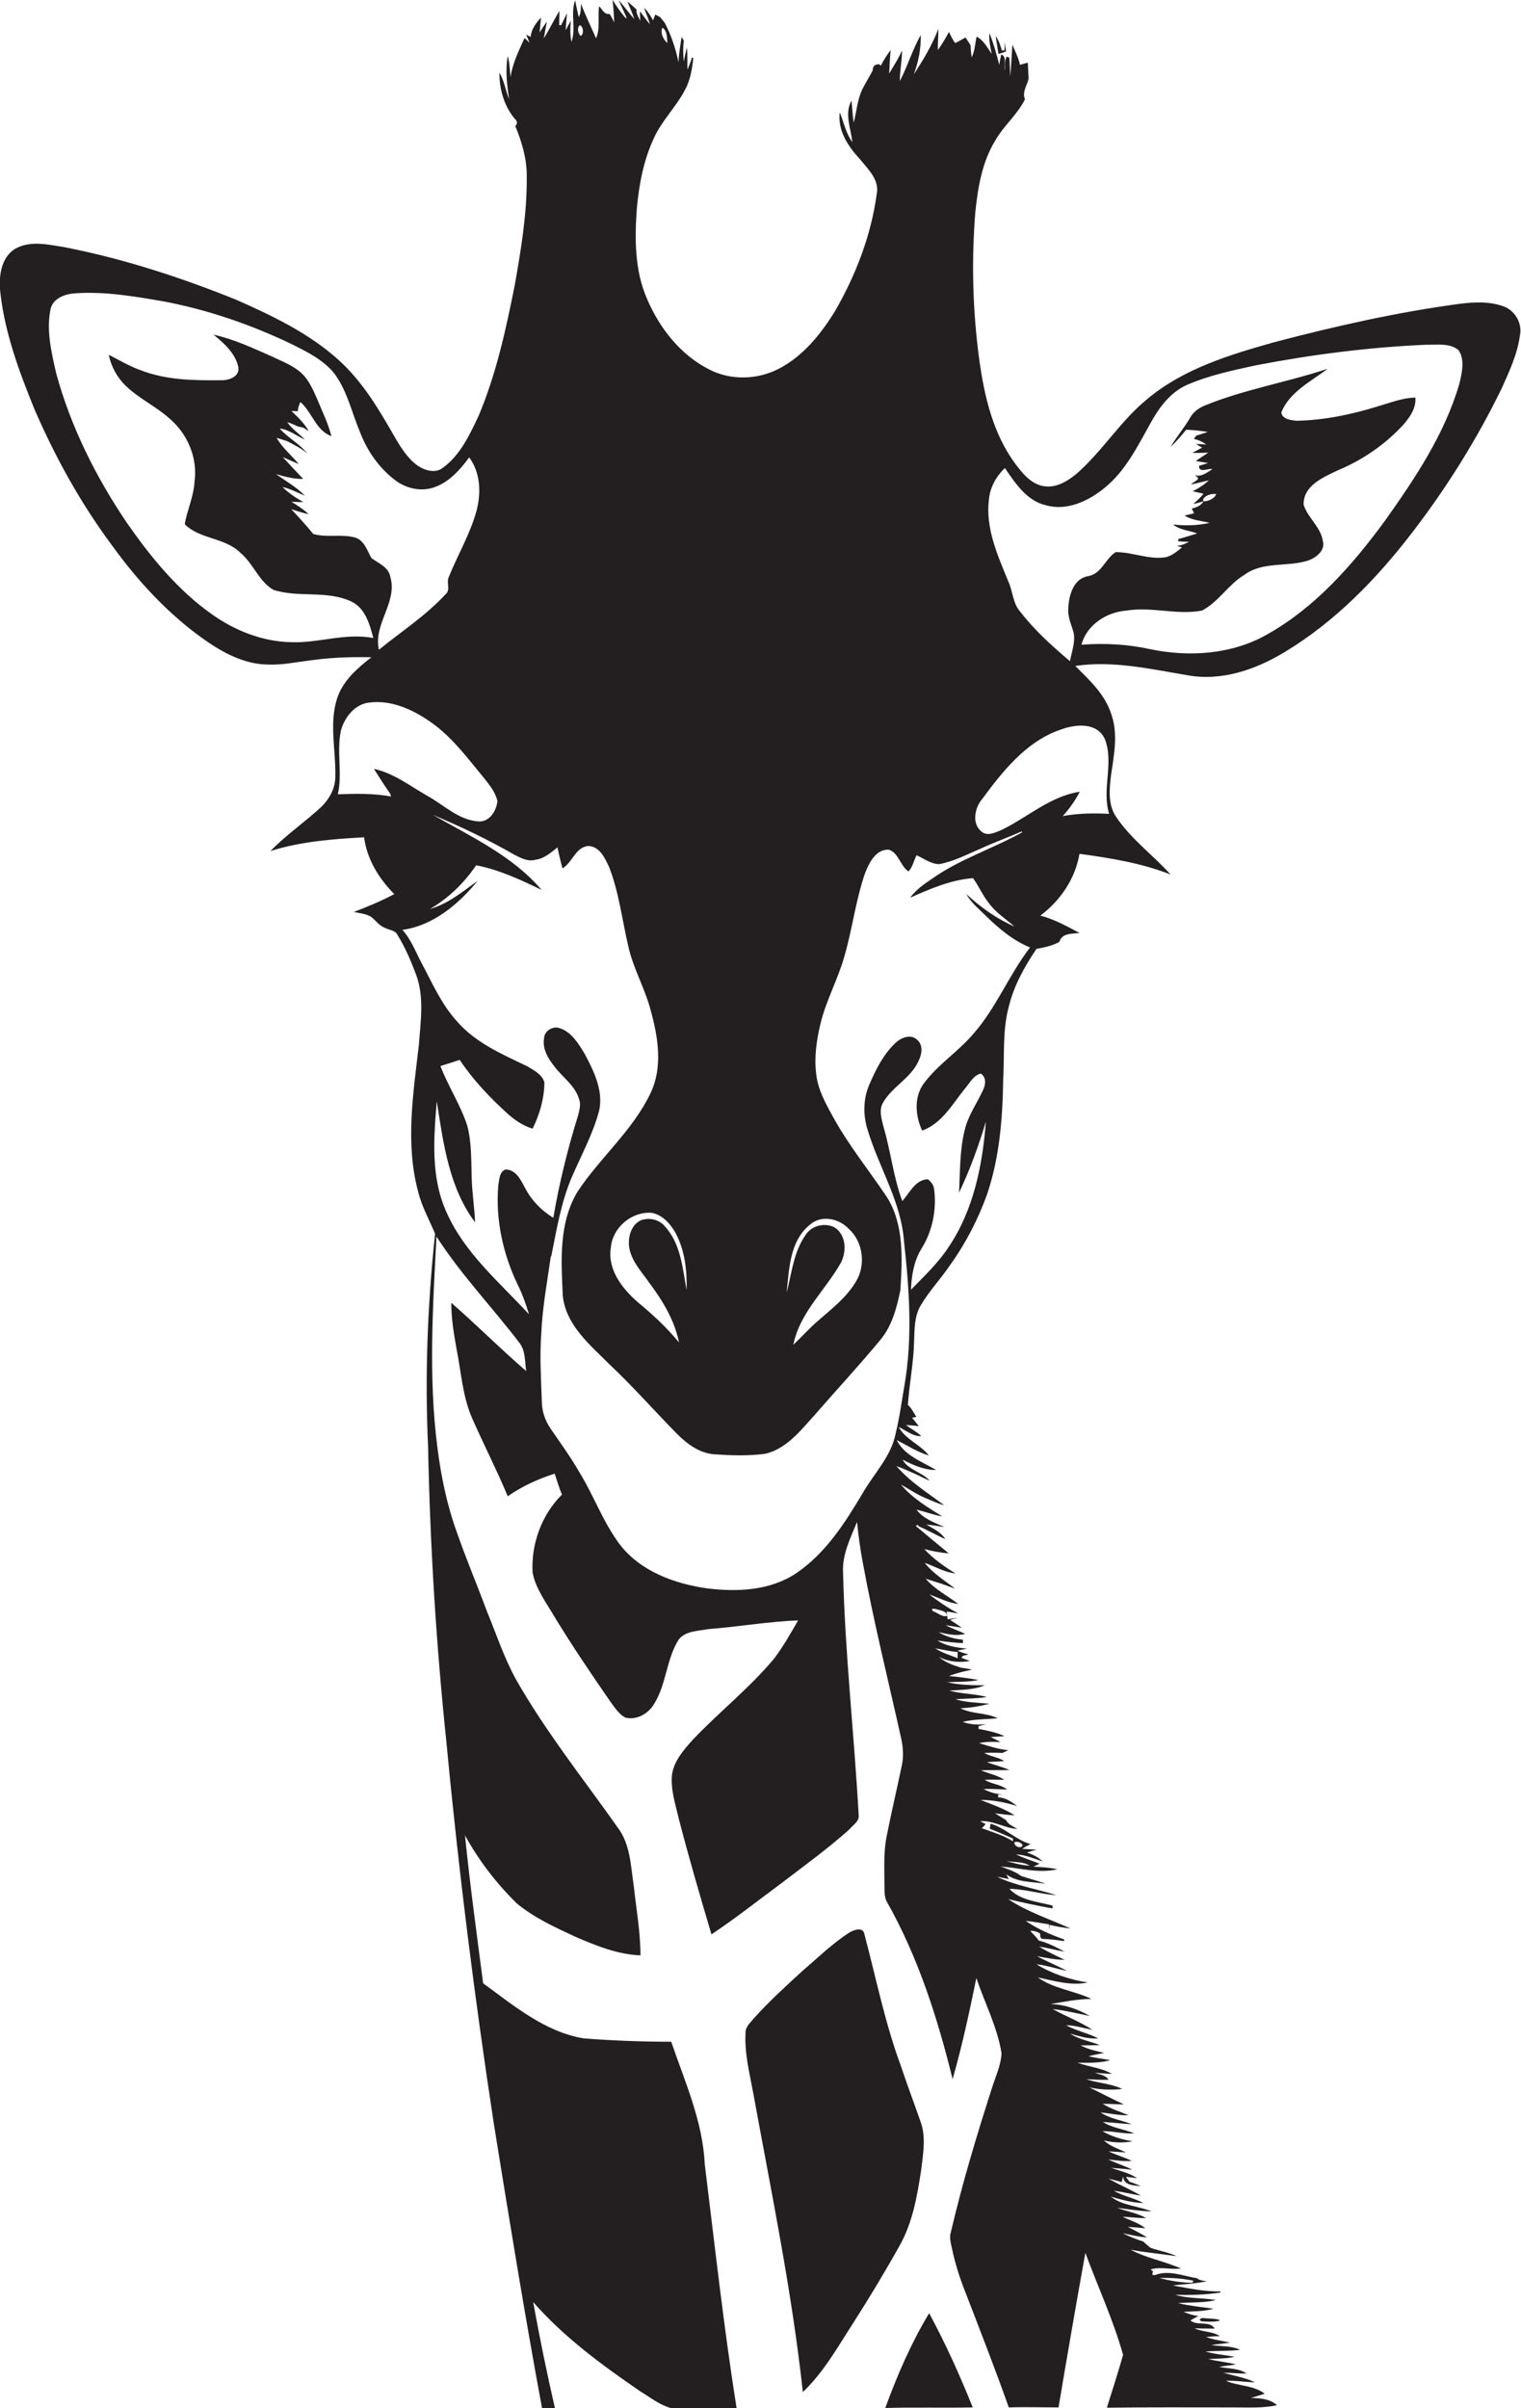 <?xml version="1.0" encoding="utf-8"?>
<!-- Generator: Adobe Illustrator 19.2.0, SVG Export Plug-In . SVG Version: 6.00 Build 0)  -->
<svg version="1.1" id="Layer_1" xmlns="http://www.w3.org/2000/svg" xmlns:xlink="http://www.w3.org/1999/xlink" x="0px" y="0px"
	 viewBox="0 0 544.3 861.3" style="enable-background:new 0 0 544.3 861.3;" xml:space="preserve">
<style type="text/css">
	.st0{fill:#231F20;}
</style>
<g>
	<path class="st0" d="M538.6,109.8c-5.2-2.1-11-1.8-16.5-1.1c-22.3,3-44.4,8-66.1,13.7c-16,4.5-32.5,9.5-45.4,20.3
		c-9.6,7.8-16.1,18.7-25.4,26.8c-3.4,2.8-7.6,5.3-12.2,4.3c-4.5-1-7.5-5-10.1-8.5c-7.6-10.6-10.6-23.5-12.4-36.2
		c-2.4-17.5-2.9-35.3-1.5-52.9c0.9-9,2.4-18.2,7.2-26c3-5.3,7.9-9.2,10.6-14.7c-1.1-2.5,0.7-4.9,1.3-7.3c-0.1-1.9-0.2-3.9-0.3-5.8
		c-0.9,0.3-1.9,0.5-2.8,0.8c-0.5-2.5-1.7-4.8-2.7-7.2c-0.3,3.8-0.4,7.5-0.8,11.3c-0.1-2.3-0.1-4.5-0.3-6.7c-0.3-0.1-0.8-0.3-1-0.3
		c-0.7,1.5-0.6,3.3-0.6,4.9c-0.5-1.8,0.9-5-1.3-5.7c-0.3,1.2-0.5,2.4-0.7,3.7c-1-3.8-2-7.6-3.5-11.3c-0.3,2.5,0.3,4.9,0.8,7.4
		c-1.6-2.3-2.9-4.9-5.4-6.2c-0.6,2.5-0.6,5.1-1.8,7.4c-0.2-1.5-0.3-2.9-0.4-4.4c-0.6-0.9-1.2-1.8-1.8-2.7c-1.2,0.7-2.4,1.4-3.7,2
		c-0.9-1.2-1.6-2.7-2.2-4c-1.2,2.2-2.5,4.5-4,6.5c0-2.5,0.2-5,0.2-7.6c-2.2,5.8-5.4,11.1-8.8,16.3c1.7-4.5,2.6-9.3,2.5-14.1
		c-3,5.3-4.7,11.2-7.5,16.5c0-3.7,0.8-7.3,0.8-11c-1.2,2.9-3,5.5-4.6,8.3c0.1-2.8,0.3-5.6,0.5-8.4c-1.3,1.8-2.5,3.6-3.5,5.6
		l-0.5-0.5c-1.6-0.1-2.4,0.7-2.4,2.2c-1.2,2.3-2.6,4.5-3.8,6.9c-1.7,3.7-2,7.9-3,11.8c-0.4-2.6-0.5-5.3-0.8-7.9
		c-2.6,4.7-0.2,9.9,0.3,14.8c-2.3-3.1-3-7-4.5-10.6c-0.8,6.5,3,12.2,7.2,16.7c2.9,3.6,7.2,7.5,6,12.7c-2,14.7-7.5,28.9-14.9,41.7
		c-5.1,8.3-11.5,16.2-20.3,20.7c-7.5,3.8-16.8,4.1-24.4,0.3c-10.5-5.2-18.1-14.9-22.6-25.5c-4.4-10.1-4.4-21.5-3.6-32.3
		c0.8-8.6,2.4-17.2,6.1-25.1c2.8-6.2,7.8-11,11-17c2-3.6,2.7-7.7,3.1-11.7l-0.5-0.1c-0.4,1.5-1,2.9-1.6,4.3
		c-0.1-2.6,0.1-5.3-0.2-7.9c-0.4,1.7-0.8,3.3-1.1,5c-0.3-2.5-0.3-5,0-7.5c-0.2-0.3-0.6-0.9-0.8-1.3c-0.4,3-1,6.1-1.1,9.1
		c-1-4.9-2.6-9.7-4.9-14.1c-0.4-0.5-1.2-1.5-1.6-2c-0.4-0.3-1.3-0.7-1.8-1c-0.2,0.5-0.6,1.6-0.8,2.1c-0.9-1.7-1.9-3.2-3.2-4.6
		c0.6,2,1.5,3.9,2.1,6c-1.3-1.5-2.4-3.1-3.6-4.7c0,0.8,0.1,2.5,0.1,3.4c-0.6-1.3-1.5-2.5-1.3-4c-1.1-1-2.2-2-3.3-2.9
		c0.8,2.1,1.8,4.1,2.5,6.3c-2-2.1-3.6-4.6-5.6-6.7c0.7,1.5,2,4.4,2.7,5.9v0.7c-1.9-2.1-3.4-4.4-4.9-6.7c0.3,2.6,0.5,5.3,0.6,8
		c-0.4-0.8-1.2-2.3-1.6-3c-2,0.3-2.7-1.7-3.8-2.8c-0.6,3.8,0.5,7.9-1.1,11.5c-1.8-4.1-3.8-8.2-5.4-12.4c-0.1,1.6,0.1,3.4-0.8,4.8
		c-0.5-2-0.9-4-1.3-6c-1.7,4.8,0.4,10.1-1.3,14.9c-0.5-2.5-0.5-5.1-0.2-7.6l-1.9,3.4c0.1-1.5,0.4-4.6,0.5-6.1
		c-0.5,1.1-1.6,3.3-2.1,4.3h-0.7c0-1.7,0.1-3.4,0.1-5.1c-2,3.2-3.6,6.7-5.6,9.8c0.3-1.5,0.8-4.5,1.1-6c-0.9,1.3-1.8,2.6-2.6,3.9
		c0.1-1.3,0.4-4,0.5-5.3c-1.8,1.9-3.5,4.2-3.7,6.9l-1.6-0.8c0.3,0.7,0.9,2.1,1.2,2.9c-0.4-0.4-1.3-1.3-1.8-1.7c-2,4.5-4.3,9-5,14
		c-0.3-2.5-0.3-5.1-1-7.6c-0.9,5.1-0.3,10.4,0.5,15.5c-1.3-3.1-1.7-6.6-3.5-9.5c0,6,1.7,12,5.6,16.6c0.9,0.7,0.9,1.7,0.1,2.5
		c2.4,5.8,4.2,11.9,4.1,18.3c0.1,12.8-2,25.5-4.2,38.1c-3.2,16.1-6.7,32.3-13.1,47.4c-3.2,6.7-6.5,13.9-12.7,18.4
		c-2.5,2-6,1.1-8.5-0.4c-3.9-2.5-6.4-6.6-8.7-10.5c-5.7-10-11.6-20-20.3-27.8c-10.6-9.5-23.6-15.7-36.5-21.4
		C64.4,99.1,44,92.5,23,88.4c-5.7-0.9-12.2-2.5-17.6,0.6c-5.1,3.2-5.9,9.9-5.3,15.5c1.6,14.5,6.7,28.3,12.2,41.8
		c7.4,17.1,16.4,33.4,27.5,48.4c9.3,12.9,20.2,24.8,33.2,34c6.8,4.8,14.6,9,23.1,9c5,0.2,10-0.9,15-1.5c7.2-1,14.5-1.3,21.8-1.1
		c-5,3.9-10.1,8.3-12.2,14.5c-3,9.1-0.5,18.6-0.7,27.9c0.1,4.2-2,8.1-4.9,11c-5.9,5.5-12.7,10.1-18.3,15.9
		c10.8-3.4,22.2-4.3,33.5-4.9c1,7.8,5.3,14.8,10.8,20.3c-4.7,2.5-9.5,4.5-14.5,6.4c2,0.4,4.1,0.6,6,1.6c1.8,1.3,3,3.3,5.2,4.1
		c1.5,0.8,3.7,0.8,4.5,2.6c2.7,4.4,4.8,9.3,6.6,14.1c3,8.1,1.6,16.8,1,25.1c-2,17.3-4.9,35.2-0.3,52.4c1.3,5.4,4,10.2,6.1,15.2
		c-2.7,25.3-3.7,50.8-2.5,76.3c0.7,35.4,2.9,70.8,6.6,106c4.3,45.4,10,90.7,16.9,135.9c5.5,34,11,68.1,17.3,102
		c1.5-0.1,3.1-0.1,4.6-0.1c-2.9-12.6-5.5-25.3-7.8-38c11,12.6,24.7,22.6,38.4,32c3.5,2.1,6.8,4.8,10.8,5.9c7.9,0.2,15.7,0,23.6,0.1
		c-4.6-29-7.8-58.2-11.4-87.3c-0.7-15.3-7.1-29.5-12-43.8c-10.4,0-20.9-0.4-31.3-1.2c-13.9-2.3-25-11.7-36-19.7
		c-2.3-17.6-4.7-35.2-6.5-52.9c4.9,8.9,11.2,17.1,18.5,24.3c6.3,5.2,13.8,8.6,21.1,12c7.4,3.2,15.1,6.3,23.2,6.6
		c0-8.3-1.5-16.5-2.4-24.8c-1.1-7.2-1.2-15-5.8-21c-12.3-17.4-25.7-34.2-36.3-52.8c-4.3-7.8-7.1-16.3-10.5-24.6
		c-3.5-9.4-7.4-18.6-10.7-28.1c-3.6-9.9-5.7-20.2-7-30.6c-3.2-25-1.6-50.2-0.3-75.2c8.8,13.7,20.1,25.4,29.9,38.3
		c2,2.9,1.7,6.5,2.2,9.8c-9.2-7.9-17.7-16.5-26.8-24.4c0,5.6,0.9,11.1,1.9,16.6c1.6,8,2.1,16.4,5.3,24.1c4.2,9.6,9,18.9,13,28.5
		c5.1-3.6,10.9-6.2,16.8-8.1c0.8,2.5,1.6,5.1,2.6,7.5c-7.3,7.2-11.1,17.8-10.5,27.9c1.1,5.8,4.8,10.6,7.7,15.6
		c6.4,10.5,13.3,20.7,20.3,30.8c1.5,2,3,4.4,5.3,5.5c4,0.9,8-1.4,10.1-4.8c4.5-7.1,4.4-16.1,8.9-23.2c2.5-3.1,7-3,10.6-3.7
		c10.7-0.8,21.3-2.7,32.1-3.1c-2.7,4.7-5.4,9.5-8.7,13.8c-8.8,10.5-19.6,19-29,28.9c-3.2,3.6-6.6,7.4-7.4,12.3
		c-0.6,5.4,1.2,10.7,2.4,15.9c3.6,13.9,7.6,27.6,11.7,41.4c8.7-5.8,16.9-12.3,25.3-18.5c8.1-6.2,16.4-12.2,24-19
		c1.2-1.5,3.5-2.8,3.4-4.9c-1.6-29-4.9-57.8-5.6-86.9c-0.4-6.5,2.6-12.4,5-18.2c0.5,4.8,1.1,9.5,2,14.2c3.9,21.4,9.2,42.5,13.9,63.7
		c0.6,3,0.8,6.2,0.1,9.3c-1.7,8.2-3.7,16.5-5.3,24.7c-1.3,6-0.9,12.1-0.9,18.2c0.1,1.9-0.1,3.9,0.8,5.6
		c11.2,19.8,18.2,41.6,23.6,63.6c3.4-11.9,6-24,8.5-36.2c3,9,7.5,17.5,9,26.9c-0.2,4.5-2.3,8.7-3.6,13
		c-5.4,16.8-10.5,33.8-14.5,50.9c-0.7,2,0,4.1,0.4,6.1c1.1,5.2,2.7,10.3,4.7,15.3c5.3,13.8,10.7,27.5,15.6,41.4
		c5.9-0.2,11.9,0,17.8,0c3.1-18.5,6.3-36.9,9.6-55.3c4.5,12.2,10,24,13.5,36.5c-1.8,6.3-3.8,12.6-5.8,18.9
		c15.3-0.2,30.5-0.1,45.8-0.1c5,0,10.1,0.3,15.1-0.8c-2.6-2.3-6-2.5-9.3-2.6c1.6-0.5,3.2-1,4.9-1.5c-4.1-3.1-9.4-2.7-13.9-4.6
		c3.5-0.2,6.9,0.5,10.4,0.5c-3.6-1.7-7.5-2.3-11.3-3.4c2.8,0,5.5,0.3,8.3,0.3c-2.8-2-6.5-1.7-9.8-2.4c2-0.4,4-0.5,6-0.9
		c-3.3-0.8-6.7-1.1-9.9-1.9c3.1-0.2,6.3-0.1,9.4-0.8c-3.5-0.7-7-0.9-10.4-1.9c4.1-0.3,8.3-0.1,12.4-0.6c-3.2-1.5-6.9-1.2-10.3-1.7
		c2.2-0.4,4.5-0.5,6.7-0.9c-2.9-0.6-5.9-1-8.6-2c1.2-0.1,3.7-0.3,4.9-0.3c-2.6-1.8-6.1-1.4-9-2.8c2.4,0.1,4.8,0.1,7.2,0.1
		c-1.9-3-6.2-0.8-8.7-2.9c0.9-0.6,1.9-1.1,2.9-1.6c-2-0.2-3.7-0.8-5.4-1.5c3.6-0.2,7.3-0.1,10.8-1.1c-4.3-0.6-8.5-1-12.7-2
		c4.5-0.4,9.1,0,13.5-1.1c-4.8-0.9-9.8-0.4-14.5-1.9c5.4,0.2,10.8,0,16.2-0.8l-0.1-0.4c-5.7,0.1-11.3-1.1-17-2.1
		c4.1-0.6,8.3-0.6,12.3-1.6c-1.1,0-2.1-0.2-3.1-0.6l-0.5-0.4c-5-0.8-10.3-3.1-15.2-1.1l-0.9-0.2c0.1-0.3,0.2-0.8,0.3-1.1
		c-0.2-0.2-0.6-0.6-0.8-0.8c3.6-1,7.2,0.2,10.8-0.3c-5.9-2.6-12.3-3.7-18-6.7c5.5,1,11,1.5,16.5,2.3c-3-1.4-6.3-1.9-9.4-3
		c-0.6-0.5-1.2-1-1.8-1.5c-0.2-0.2-0.5-0.5-0.7-0.7c-2.5-0.8-5-1.8-7.4-3c2.9,0.6,5.8,1.3,8.7,1.5c-2.2-1.4-4.6-2.6-6.9-3.8l6.3,0.5
		c-2.5-1.9-5.4-2.8-8.2-4.1c2.8,0.1,5.7,0.5,8.5,0.5c-3.3-1.9-7-2.4-10.5-3.7c4.1,0.5,8.3,1.2,12.4,1.3c-4.8-2-10.3-2-14.6-5.3
		c3.8,1.1,7.7,2.2,11.7,2.3c-3.4-1.8-7.3-2.5-10.6-4.4c3.3,0.4,6.4,1.3,9.7,1.7c-3.8-2.1-7.8-3.9-11.6-6c1.6,0.3,3.1,0.8,4.7,1.2
		l0.5-2c0.3,3.3,3.9,3.1,6.4,3.5c-1.3-0.6-2.7-1.2-4.1-1.6c-0.3-0.4-1-1.3-1.3-1.8l4,0.5c-2.8-1.9-6.2-2.6-9.3-3.7
		c2.5,0.2,5.1,0.4,7.6,0.7c-2.8-1.5-5.8-2.3-8.6-3.7c2.8,0.3,5.6,0.8,8.4,0.5c-2.7-1.3-5.6-2.1-8.3-3.4c1.6,0.1,4.7,0.3,6.3,0.4
		c-2.8-1.3-5.7-2.2-8-4.3c3.4,0.8,6.9,1,10.3,0.3c-3.8-0.6-7.5-1.7-10.8-3.6c3.8-0.1,7.5,1,11.4,0.8c-3.7-1.6-7.8-1.9-11.2-4.1
		c3.4,0.2,6.9,0.6,10.3,0.8c-3.7-1.5-7.7-1.9-11.1-4.2c3.3,0.3,6.6,1.1,10,1c-3.1-1.3-6.4-2.3-9.3-4.1c2.5,0,5.1,0.2,7.6,0.2
		c-4.2-1.9-8.3-4.1-12.4-6.1c3.8,0.9,7.8,1,11.8,0.6c-4-2-8.6-2-12.8-3.5c2.6,0.1,5.2,0.3,7.9,0.2c-1.1-1.8-3.2-1.8-4.9-2.5
		c2,0.2,4,0.3,6.1,0.4c-3.7-2.2-8.3-2.5-12.3-4c3.9,0,7.9,0.2,11.7-0.9c-2.6-0.5-5.2-0.8-7.8-1.4c1.8-0.5,3.7-0.8,5.6-1.2
		c-2.9-0.7-5.8-1.3-8.4-2.7c2.3,0,4.6,0,6.9-0.1c-3.6-1.4-7.4-2-10.7-4.1c3.3,0.9,6.6,2,10.1,1.7c-3.7-1.9-7.8-2.7-11.5-4.7
		c3.2,0,6.3,1.1,9.4,1.6c-4.5-2.9-9.5-4.8-14.2-7.4c4.5,0.5,8.9,1.6,13.3,2.5c-4.3-2.5-9-4.1-14-4.3c4.8-0.8,9.7-1.8,14.6-1.8
		c-6.2-3-13.5-3.6-19.2-7.7c5.8,1.2,11.9,3.1,17.9,1.8c-6.5-1-12.8-3.1-18.4-6.5c3.7,0.4,7.3,1.6,11,2.4c-3.5-1.9-7.3-3.4-10.8-5.3
		c3.3,0.6,6.6,1.3,9.9,1.3c-3.1-1.5-6.2-2.9-9.1-4.7c3.1,0.4,6.1,1.3,9.1,1.8c-3-1.6-6-3.2-9.3-4c-0.8-1.3-2.1-2.3-3-3.5
		c1.2,0,2.5,0.3,3.5,1c0.1,0.7-0.1,1.5,0.7,1.9c2.7,0.1,5.3,0.4,7.9,0.8v-0.6c-4.8-1.7-9.5-3.7-13.7-6.6c2.8,0.2,5.5,0.8,8.3,1.2
		c0,0.5,0,1.5,0,2l0.2-1.8c2.5,0.6,5,1,7.5,1.3c-7.5-3.4-15.4-5.9-22.3-10.5c5.2,1.2,10.5,2.4,15.8,3.3c0-0.2,0.1-0.7,0.1-1
		c-5.3-1.4-11.6-1.8-15.5-6c5.7,0.1,11.2,1.9,16.9,2.3c-7.1-2.3-14.6-3.4-21.3-6.6c1,0.2,3.1,0.6,4.2,0.8l-0.9-1.7
		c3.9,3,9.4,2.6,14.1,3.4c-2.9-1.1-5.9-1.8-8.8-2.8c-2.2-1.7-4.8-2.4-7.3-3.4c6.7,0.5,13.5,2.6,20.3,1c-2.8-0.6-5.7-0.8-8.6-0.9
		c0.6-0.3,1.7-0.8,2.2-1.1c-2.8-1.1-5.7-2-8.4-3.3c3.3,0.1,6.4,1.5,9.5,2.5c-1.6-1.6-3.6-2.5-5.6-3.2c0.9-0.3,2.7-0.8,3.5-1
		c-1.8-0.1-3.5-0.2-5.2-0.3c1-0.7,2-1.2,3-1.7c-5.3-1.5-9.1-5.8-14.3-7.3c-0.1,0.4-0.2,1.3-0.3,1.8c2.8,1.1,5.6,2.3,8.3,3.5v1
		c-3.5-2.2-7.4-3.3-11.2-4.7c0.6-0.4,1-0.9,1.4-1.5c-0.5-0.2-1.4-0.7-1.9-1c4.6-0.3,8.7,2.5,13.3,2.8c-1.5-0.9-3.3-1.6-4.1-3.2
		c-1.3-0.8-2.6-1.6-3.9-2.4c2.3,0.3,4.7,0.6,7,0.7c-3.8-2.4-8.1-3.9-12.2-5.5c4.5,0,8.9,0.9,13.1,2.2c-2-1.5-4.2-3.1-6.8-3.1v-1
		c0.4,0,1.3,0,1.8,0c-2.5-0.2-4.9-0.8-7-2c2.8-0.1,5.6,0.1,8.4,0.2c-2.3-1.9-5.5-1.9-8-3.5c2.3-0.1,4.6,0,7,0
		c-2.6-1.7-5.6-2.2-8.4-3.4c3.4-0.1,6.8,0,10.2-0.1c-2.6-1.2-5.4-1.8-8-2.8c2.1-0.2,4.1-0.2,6.2-0.4c-2.2-1.4-4.9-1.6-7.2-2.9
		c2.2-0.1,4.4-0.1,6.5,0c0.7-0.3,1.4-0.6,2.1-1c-3.6-0.3-7-1.5-10.4-2.5c2.5-0.6,5.1-0.5,7.7-0.4c-1.2-0.6-2.4-1.2-3.6-1.8
		c1.3-0.1,3.8-0.2,5-0.3c-3-1.4-6.2-2-9.3-2.6v-1c0.7-0.2,2.2-0.5,2.9-0.7c-2.9,0.3-5.8,0.2-8.6-0.8c4.1-1,8.3-0.9,12.5-1.3
		c-4.1-2.1-9.1-1.4-13.3-3.6c3.5-0.1,7-0.7,10.4-1.6c-4.1-0.4-8.2-0.4-12.2-1.6c3.8-0.3,7.6-0.2,11.3-0.8c-4.4-1.2-9.1-1.1-13.5-2.3
		c4.3-0.3,8.7-0.2,12.7-1.9c-4.5,0-9.1-0.1-13.5-1.1c3.8-0.2,7.6,0,11.3-0.8c-3.5-0.6-7-1.1-10.6-1.4c2.7-1.1,5.5-1.7,8.3-2.3
		c-1.4-0.3-2.7-0.5-4-0.7c-2.9-0.9-5.6-1.9-7.9-3.8c3.5,1.7,7.3,2.1,11.1,1.4c-0.8-0.3-2.2-0.8-3-1.1c0.2-1.1,1.7-0.8,2.4-1.3
		c-1.3-0.3-2.6-0.7-3.9-1.3l3.4-0.7c-3.6-0.4-7.4-0.9-10.5-2.9c3,0.4,6,0.8,9.1,0.9v-1.2c-3.1-0.3-6.1-1.1-8.7-2.7
		c3.1,0.7,6.3,1.5,9.5,0.6c-2.3-1.1-4.8-1.9-7-3.1c1.5,0.2,4.3,0.7,5.8,0.9c-1-0.7-3.1-2.1-4.2-2.8c0.7-0.2,2.2-0.6,2.9-0.8
		c-1.3,0.2-2.5,0.4-3.8,0.6l-0.3-2.8c1.3,0.2,2.7,0.5,4.1,0.7c-3.7-2-7.1-4.3-10.4-6.8c3.5,1.2,6.7,3,10.4,3.4
		c-3.9-3-8.4-5.2-11.6-9c2,0.6,4,1.3,6,1.9c1.5,0.6,3,1.1,4.5,1.6c-3.8-2.9-7.9-5.4-10.9-9.2c3.7,1.3,7.1,3.4,11,3.8
		c-4-2.5-7.9-5.2-11.1-8.7c2.8,0.7,5.7,1.3,8.7,1.5c-4-3.3-7.9-6.5-11.8-9.8l0.8-0.4l0.2,0.5c3.3,1.4,6.3,3.2,9.6,4.6
		c-1.6-2.5-4.3-3.7-6.8-5.2c2.2,0.2,4.3,0.6,6.5,0.9c-3.6-1.6-7.5-2.9-10-6.2c3.1,0.7,6.1,1.9,9.2,2.4c-5.3-3.3-10.8-6.6-14.8-11.4
		c2.9,1.6,5.6,3.5,8.7,4.8c2.3,0.9,4.4,2,6.8,2.6c-5.9-4.4-12.3-8.4-17.1-14c2.6,0.9,5.1,2.1,7.6,3.2c1.4,0.7,2.8,1.4,4.3,2
		c-2.8-3.1-7.7-3.8-9.7-7.5c3.7,1.9,7.6,3.7,12,3.7c-5-3-11.3-5.1-14.1-10.7c3.8,1.9,7.4,4.3,11.5,5.5c-3.1-4-8.4-5.7-10.8-10.2
		c2.6,1.2,5,3.4,8.1,3.3c-1.6-1.6-3.7-2.6-5.5-4c1.5,0.1,3,0.2,4.6,0.4c-0.8-1-1.6-2-2.4-3l1.5-0.3c-0.9-1.5-1.7-3.1-3-4.3
		c0.5-7.5,2-14.8,2.2-22.3c0.2-4.5,0-9.3,2.4-13.3c3-5.1,7.2-9.5,10.5-14.4c5.6-7.8,10.1-16.5,13.3-25.5c4.4-13.1,5.5-27,5.7-40.8
		c0.5-8.7-0.3-17.6,2-26.1c1.8-7.5,5.6-14.3,9.9-20.7c2.8-0.5,5.7-1.1,8.2-2.5c1-3.3,4.5-2.8,7.2-3.2c-4.5-2.4-9-4.9-14-6.2
		c7.2-5.4,12.5-13.2,14-22.1c11,1.5,22.2,3.3,32.6,7.4c-6.3-7-14.1-12.6-19.4-20.5c-3.1-4.4-2.5-10.1-1.9-15.1
		c1.1-7.3,2.6-14.9,0-22c-2.3-7-7.8-12-12.8-17c13.5-2,26.8,1.1,40,3.3c12.3,2.3,24.6-2,35-8.3c17.9-10.8,32.7-26,45.4-42.5
		c12.4-16.1,23.3-33.5,32.2-51.8c2.7-6,5.6-12.2,6.5-18.8C544.8,116.1,542.6,111.6,538.6,109.8z M237,9.9c1.8,1.1,1.7,3.6,1.8,5.5
		C237.3,14,236.3,11.9,237,9.9z M427.1,815.8c-0.1,0.2-0.3,0.5-0.4,0.7c-4,0-8-0.7-11.8-1.7C419,814.7,423.1,814.9,427.1,815.8z
		 M365.9,660.2c-0.9,1.2-3,0.1-2.9-1.2C363.8,658.4,365.9,659.1,365.9,660.2z M368.5,667.3c-2.9-0.1-5.6-0.9-8.4-1.6
		C362.9,666.1,366,665.8,368.5,667.3z M342.7,590.9c0,0.7,0,1.5,0,2.2c-2.7-1.1-5.6-1.9-8-3.5C337.3,590,340,590.7,342.7,590.9z
		 M334.8,575.5c1.3,0.5,4.2,0.6,4.1,2.5c-1.8,0.5-3.4-1.2-5-1.7C333.2,575.5,333.5,575.3,334.8,575.5z M289.8,438.1
		c4.1-3.7,10.5-2.3,14,1.5c5.1,4.6,6.1,13,2.5,18.8c-3.3,5.6-8.5,9.6-13.3,13.8c-3.2,2.7-6,5.9-9.1,8.8
		c2.3-11.6,11.6-19.6,17.1-29.5c2-4,1.8-9.9-2.4-12.5c-3.5-1.8-8.2-0.6-10.3,2.7c-4.3,6.1-5,13.7-6.8,20.7
		C282.4,453.9,282.6,443.9,289.8,438.1z M241.7,440.9c3.4,6.3,4.2,13.6,4,20.6c-1.4-7.9-2.1-16.7-7.8-22.9c-2.1-2.5-5.7-3.2-8.6-2.1
		c-3.6,1.7-4.7,6.3-4.1,9.9c0.9,4.9,4.5,8.6,7.2,12.5c4.8,6.4,9,13.4,10.6,21.3c-4.3-5.3-9.3-9.9-14.5-14.2
		c-5.7-4.9-11.2-11.8-9.9-19.8c0.6-7.1,7.4-12.9,14.5-12.4C236.9,434.4,239.8,437.6,241.7,440.9z M207.4,9.1h0.4
		c1,0.9,1.1,2.8,0.2,3.7l-0.4-0.1C206.9,11.7,206.4,10.1,207.4,9.1z M104.2,229.7c-10.2-0.2-20.1-4.1-28.4-10
		C63.5,211,53.9,199.2,45.4,187c-11.1-16.4-20.1-34.4-25.3-53.5c-1.7-7.5-3.6-15.3-2-23c1-4,5.4-5.4,9-5.6c10.5-0.7,21,1.1,31.4,2.9
		c15.9,3,31.3,8.3,45.9,15.3c5.6,2.8,11.5,5.7,15.4,10.7c4.5,6.2,6.1,13.8,9,20.7c2.6,6.8,6.9,13,12.8,17.4c3.8,2.8,8.9,4,13.5,2.5
		c5.5-1.8,9.5-6.3,12.8-10.8c4,5.4,4.3,12.5,2.7,18.8c-2.2,8.4-6.8,16-10,24c-1,2,0.8,4.6-1.2,6.2c-7,7.6-15.8,13.3-23.8,19.8
		c-2.1-9.2,6.7-16.8,4.1-26c-0.6-3.6-4.3-4.9-6.8-6.8c-1.5-2.7-2.5-6.2-5.7-7.3c-4.9-1.4-10.3,0.1-15.1-1.3c-2.5-3.1-5.2-6-7.9-8.9
		c2.1,0.7,4.1,1.4,6.3,1.8c-1.9-1.7-4-3.1-6.2-4.4c1.1,0,3.2,0.1,4.3,0.1c-2.7-1.5-5.3-3.2-7.5-5.4c2.8,0.6,5.3,2,8,3.1
		c-3-3.1-6.8-5.2-10.3-7.7c3.2,0.9,6.4,1.8,9.7,1.7c-2.5-2.6-4.9-5.2-7.3-7.8c1.9,0.8,3.8,1.7,5.7,2.5c-2.6-3.2-5.9-5.8-7.9-9.4
		c1.3,0.4,2.5,0.8,3.8,1.2c2.5,1.4,5.1,2.5,7.2,4.5c-2.7-3.6-6.9-5.6-9.9-9c3.4,0.3,6,2.7,9,3.9c-2.1-2.1-4.6-3.7-6.3-6.2
		c1.3,0.4,2.5,0.9,3.7,1.5c0.5,0.1,1.6,0.4,2.1,0.5c0.5,0.3,1.4,0.9,1.9,1.2c-1.6-2.8-3.9-5-6.2-7.2c0.6,0,1.7,0.1,2.3,0.1
		c0-1.2,0.4-2.2,0.9-3.3c4.2,3.6,5.5,10.2,11.1,12.2c-1.2-4.7-3.4-9.1-5.2-13.5c-1.6-3.6-3.2-7.3-6.4-9.8c-2.9-2.3-6.4-3.6-9.7-5.2
		c-6.8-3-13.6-6.2-20.9-7.8c3.8,3.1,7.9,6.7,8.9,11.7c0.5,3.3-3.4,4.7-6.1,4.6c-9.7,0.1-19.7,0-28.9-3.6c-4-1.4-7.6-3.6-11.4-5.5
		c0.9,4.2,3,8.1,6,11c4.8,4.7,11.1,7.5,16.1,12.1c6.3,5.5,9.8,14.1,8.6,22.4c-0.3,5.2-2.6,10-3.5,15.1c5.5,5.5,14.5,4.7,20,10.3
		c4.6,3.8,6.5,10.2,11.8,13.2c9,2.9,19.1,0,27.9,4.2c5,2.4,6.5,8.2,7.8,13C123.4,226.3,113.9,230.1,104.2,229.7z M133.8,275
		c1.9,3,3.8,6,5.9,9c0,0.2,0.2,0.7,0.2,0.9c-6.3-1.2-12.7-1-19-0.8c1.7-7.5-0.5-15.3,1.1-22.8c1.3-4.7,4.9-9.4,10.1-10
		c8.5-1.1,16.7,3,23.3,7.9c7.1,5.3,12.3,12.5,17.9,19.2c1.9,2.4,4,5,4.7,8.1c-0.3,3.5-2.9,7.7-6.9,7.3c-7-0.5-12.3-5.9-18.1-9.1
		C146.7,281.1,140.8,276.5,133.8,275z M348.4,369.7c-5.5,6.5-13,11.2-18,18.1c-3.4,4.9-2.8,11.4-0.4,16.6c7-2.5,10.8-9.4,15.2-14.9
		c1.8-2,3.1-4.9,5.8-5.5c2.1,1.4,1.7,4.1,0.7,6.1c-2.2,4.7-5.3,9-6.5,14.2c-1.8,7.3-1.6,14.9-2,22.3c3.9-8.2,7-16.7,9.6-25.4
		c-1.2,15.6-4.4,31.6-13.3,44.8c-3.7,5.7-8.8,10.5-13.5,15.3c0.2-5.2,1.1-10.5,3.9-14.9c3.8-6.2,5.3-13.7,4.4-20.9
		c-0.1-1.5-1.1-2.9-2.3-3.7c-4.5,0.2-6.5,4.9-9.1,7.8c-3.2-8.5-4.1-17.7-6.7-26.4c-0.7-2.9-1.8-6.1-0.2-8.8
		c3.3-5.8,10.1-8.8,12.8-15.1c1.1-2.3,1.6-5.4-0.5-7.3c-2.3-2.3-5.8-0.9-7.8,1c-4.3,4-7,9.4-9.3,14.7c-2.4,5.3-2.4,11.4-0.6,16.8
		c4,13.2,11.9,25.4,12.9,39.5c1.9,17,3.1,34.4,0.2,51.3c-1,5.8-1.8,11.8-3.2,17.5c-1.6,8.2-7.8,14.3-11.8,21.3
		c-6.3,10.6-13.2,21.4-23.6,28.5c-9.4,6.4-21.4,6.9-32.3,5.5c-11.6-1.7-23.7-6.1-31.1-15.8c-5.9-7.9-9.2-17.3-14.3-25.6
		c-3.1-5.4-6.8-10.5-10.3-15.6c-2-2.9-3.2-6.3-3.2-9.8c-0.3-8.1-0.8-16.3-0.2-24.4c0.4-9.2,2.1-18.3,3.4-27.4l0.2-0.3
		c1.9-9.5,3.5-19.2,7.3-28.1c3.4-7.9,7.6-15.5,9.8-23.8c1.6-7.2-1.9-14.2-5.2-20.4c-2.2-3.6-4.6-7.7-8.8-9.1c-2.4-1-5.6,0.9-5.7,3.5
		c-0.7,3.9,1.5,7.4,3.8,10.3c2.9,3.8,7.3,6.7,8.7,11.5c0.8,2,0.1,4.1-0.4,6.1c-3.7,11.9-6.7,24.1-8.8,36.4c-4.2-2.6-7.7-6.1-10-10.5
		c-1.6-2.9-3.2-6.7-7.1-6.8c-2.3,0.9-2.2,3.7-2.6,5.8c-1,12.2,1.7,24.5,7,35.5c1.7,3.4,2.9,6.9,4,10.5c-10.6-11.5-23.2-22-29.6-36.7
		c-5.6-12.4-4.5-26.3-3.4-39.5c2.3,14.9,4.4,30.9,13.7,43.3c-0.2-5.4-1.1-10.7-1.2-16c-0.2-6.2,0-12.6-1.6-18.6
		c-2.4-7.4-6.8-14-9.6-21.3c2.3-0.7,4.6-1.4,6.9-2.2c4.8,7.2,10.8,13.5,17.2,19.3c2.6,2.3,5.5,4.3,8.9,5.3
		c2.5-5.1,4.2-10.8,4.2-16.6c-0.8-2.8-3.8-4.3-6.1-5.7c-9-4.3-18.5-8.4-25.1-16c-5.5-6-8.8-13.5-12.5-20.5
		c-2.3-4.2-3.9-8.8-7.1-12.3c11-1.5,20.1-9.2,26.9-17.5c-5.4,3.8-10.5,8.2-17,10c6.6-3.8,12.2-9.3,16.5-15.6
		c8.3,1.6,15.9,5.2,23.4,8.8c-10.4-12.2-25.2-19-38.8-26.8c10,4.2,19.8,8.9,29.2,14.3c2.3,1.2,4.9,2.5,7.5,1.7
		c3.1-0.4,5.5-2.6,7.8-4.4c0.5,2.5,1.1,5,1.8,7.5c3.6-2.1,4.7-7.8,9.4-8c4,0.3,5.8,4.4,7.3,7.6c3.5,9,4.6,18.7,6.8,28.1
		c1.7,7.9,5.9,15,8,22.9c2.7,9.7,4.5,20.6-0.1,30c-6.4,13.3-18,22.9-26,35c-6.8,11.2-5.9,24.8-5.3,37.4c1.2,10.5,9.8,17.5,16.8,24.5
		c8.4,7.9,16,16.6,24.1,24.8c3.7,3.7,8.2,7,13.6,7.3c5.9,0.4,12,0.6,17.9-0.2c7.5-1.7,12.5-8.1,17.4-13.5
		c7.9-9.1,16.1-17.9,23.8-27.2c4.2-5,5.9-11.5,7.2-17.8c0.7-11.3,1.4-23.7-5-33.6c-6.4-9.5-13.7-18.5-19.2-28.6
		c-2.6-4.7-5.3-9.6-5.9-15c-0.8-6.1,0.1-12.2,1.5-18.1c2-8.3,6.2-15.8,8.5-23.9c2.9-9.9,4.1-20.3,7.5-30.1c1.5-3.7,3.8-8.4,8.4-8.3
		c3.6,1.1,4.1,5.8,7.1,7.8c1.5-1.5,1.9-3.9,2.9-5.8c2.6,1.2,5.1,3.1,8,3.2c5.2-0.9,9.8-3.4,14.6-5.4c4.9-2.3,10-4.1,15-6.3l0.2,0.3
		c-10.6,5.9-22.4,9.6-32.4,16.7c-2.8,1.9-5.7,3.9-7.7,6.7c7.2-3.2,14.6-6.4,22.5-7c2.1,2.9,3.5,6.3,5.8,9.1c2.4,3.3,6,5.5,9,8.2
		c-6.4-2.8-12.1-6.9-17.2-11.6c1.7,3.1,4.5,5.3,6.9,7.7c4.7,4.6,9.8,8.9,15.9,11.4C361,348.8,356.5,360.5,348.4,369.7z M395.4,264.4
		c3.3,8.6-1.2,17.9,1.5,26.7c-5.5-0.3-11.1-0.2-16.6,0.8c2.4-2.6,4.5-5.6,6.1-8.7c-10.7,1.6-18.8,9.3-28.3,13.8
		c-2.2,0.9-4.9,2.2-6.9,0.4c-3.5-2.8-2.4-8.4,0.2-11.5c7.4-10,15.8-20.7,28.1-24.9C384.8,259,392.6,258.2,395.4,264.4z M522.2,137.4
		c-5.3,18.1-16,34-26.9,49.3c-11.5,15.6-24.7,30.6-41.8,40.2c-12.6,7.2-27.9,8.2-41.9,5.3c-8.1-1.8-16.4-2.2-24.6-1.6
		c1.9-7.1,9-11.7,16.1-12.2c9-1.5,18.1,1.7,27,0c5.9-3,9.4-9.3,15.1-12.7c6.6-5,15.4-2.8,22.9-5.2c2.8-1,6.2-3.5,5.3-6.9
		c-0.7-5.1-5.4-8.3-6.9-13.1c-0.1-6.9,7.1-9.8,12.3-12.3c8.9-3.7,17-9.3,23.5-16.4c2.3-2.7,4.5-5.8,4.2-9.6
		c-4.7,0.1-9.1,1.9-13.6,3.2c-9.4,2.9-19.1,4.9-28.9,5.1c-2-0.2-5-0.5-5.5-2.9c2.9-7.4,10.6-11.1,16.6-15.7
		c-14.4,4.8-29.5,7.3-43.6,13c-2.3,0.9-4.4,2.3-5.6,4.5c-2.1,3.6-4.8,6.8-7,10.4c2.1-1.8,3.8-4,5.6-6.1c2.6,0.1,5.2,0.4,7.7,0.8
		c-1.4,0.5-2.8,0.9-4.1,1.3c-0.2,0.3-0.7,0.9-0.9,1.2c1.6,0.3,3.1,1,4.5,2c-0.9-0.1-2.8-0.2-3.7-0.2c0.5,0.3,1.6,1,2.2,1.3
		c-0.9,0.5-2.7,1.4-3.5,1.9c1.9,0,3.8,0,5.7-0.1c-1.5,1-3.1,2-4.5,3c1.4,0.2,3,0.5,4.4,0.7c-0.8,0.3-2.4,0.8-3.2,1
		c-0.1,2.8,3.2,0.8,4.8,1.2c-1.9,1.1-4,3-6.3,2.1c0.2,0.2,0.5,0.5,0.7,0.6c1.5,1.1-1.5,1.8-2,2.8c2.1-0.5,4.2-1,6.3-1.5
		c-1.7,1.6-3.7,2.9-5.8,3.9c1,0.2,2.9,0.7,3.9,0.9c-1.1,1.4-2.4,2.5-3.7,3.7c0.9-0.2,2.8-0.7,3.7-1l-0.2-0.5
		c0.6-1.7,3.1-2.3,4.7-2.1c-0.4,1.6-3,2.7-4.5,2.6c-0.9,1.6-2.6,2.2-4.2,2.6c0.2,0.4,0.6,1.3,0.8,1.7c-0.9,0.2-2.6,0.6-3.4,0.8
		c2.7,1.7,6,1.9,9,2.6c-4.3,1-8.7,1.1-13.1,0.6c2.4,2,5.7,2.1,8.6,3.2c-2.2,0.7-4.4,1.4-6.7,2l-0.1,0.8c1,0.1,3,0.2,3.9,0.2
		c-1.4,0.7-2.8,1.4-4.4,1.4c0.5,0.2,1.4,0.5,1.9,0.6c-1.8,1.4-3.6,3-5.8,3.5c-6.1,1-12-1.9-18-1.8c-3.7,2.4-5,7.8-9.9,8.6
		c-5.2,0.9-6.8,6.9-7,11.4c-0.3,3.1,1.1,5.9,1.9,8.8c0.7,3.4-0.7,6.8-1.3,10.2c-6.4-5.4-12.7-11.1-17.8-17.7
		c-2.7-3-2.6-7.3-4.3-10.9c-3.8-9.3-8.2-19-6.9-29.3c0.4-4.3,2.6-8.2,5.7-11.2c3.7,5.4,7.8,11.7,14.6,13.3
		c7.6,2.2,15.4-1.5,21.2-6.3c7.4-6,11.7-14.8,16.3-23c3-5.5,7-11,13-13.7c7.8-3.4,16.3-5.2,24.6-7c20.2-3.9,40.6-6.5,61.2-7.4
		c3.8,0.1,8.2-0.7,11.4,1.9C524.3,128.5,523.2,133.4,522.2,137.4z"/>
	<path class="st0" d="M360,18.4c-0.1-0.8-0.3-2.5-0.4-3.3c0,0.8-0.1,2.3-0.2,3l-0.9-0.1c-0.5-1.8-1.1-3.6-2.2-5.1
		c0.3,2.1,0.7,4.2,1,6.4C358,19.1,359.3,18.7,360,18.4z"/>
	<path class="st0" d="M329.6,776.5c0.7-5.8,1.9-12-0.2-17.7c-2.3-6.6-4.8-13.2-7-19.8c-5.7-15.4-8.9-31.5-13.1-47.3
		c-0.5-2.6-3.7-1.4-5.3-0.5c-6.2,4-11.5,9.2-17.1,14c-5.9,5.4-11.8,10.8-17.1,16.7c-1.3,1.6-3.1,3.1-3,5.3
		c-0.4,7.2,1.4,14.2,2.7,21.2c6.5,35.6,13.9,71.2,17.8,107.2c7.4-7,12.4-16,17.9-24.5c5.9-9.2,11.5-18.5,16.8-28
		C326.5,795.1,328.2,785.7,329.6,776.5z"/>
	<path class="st0" d="M316.8,861.3c10.4-0.3,20.9,0,31.3-0.2c-4.6-11.5-9.7-22.8-15.6-33.7C326.1,838,321.1,849.5,316.8,861.3z"/>
	<path class="st0" d="M430,830.3c2.1,0.1,4.3,0.3,6.4-0.2v-0.3c-1.9-0.6-4-0.4-6-0.7C429.2,829.4,429,829.8,430,830.3z"/>
</g>
</svg>
